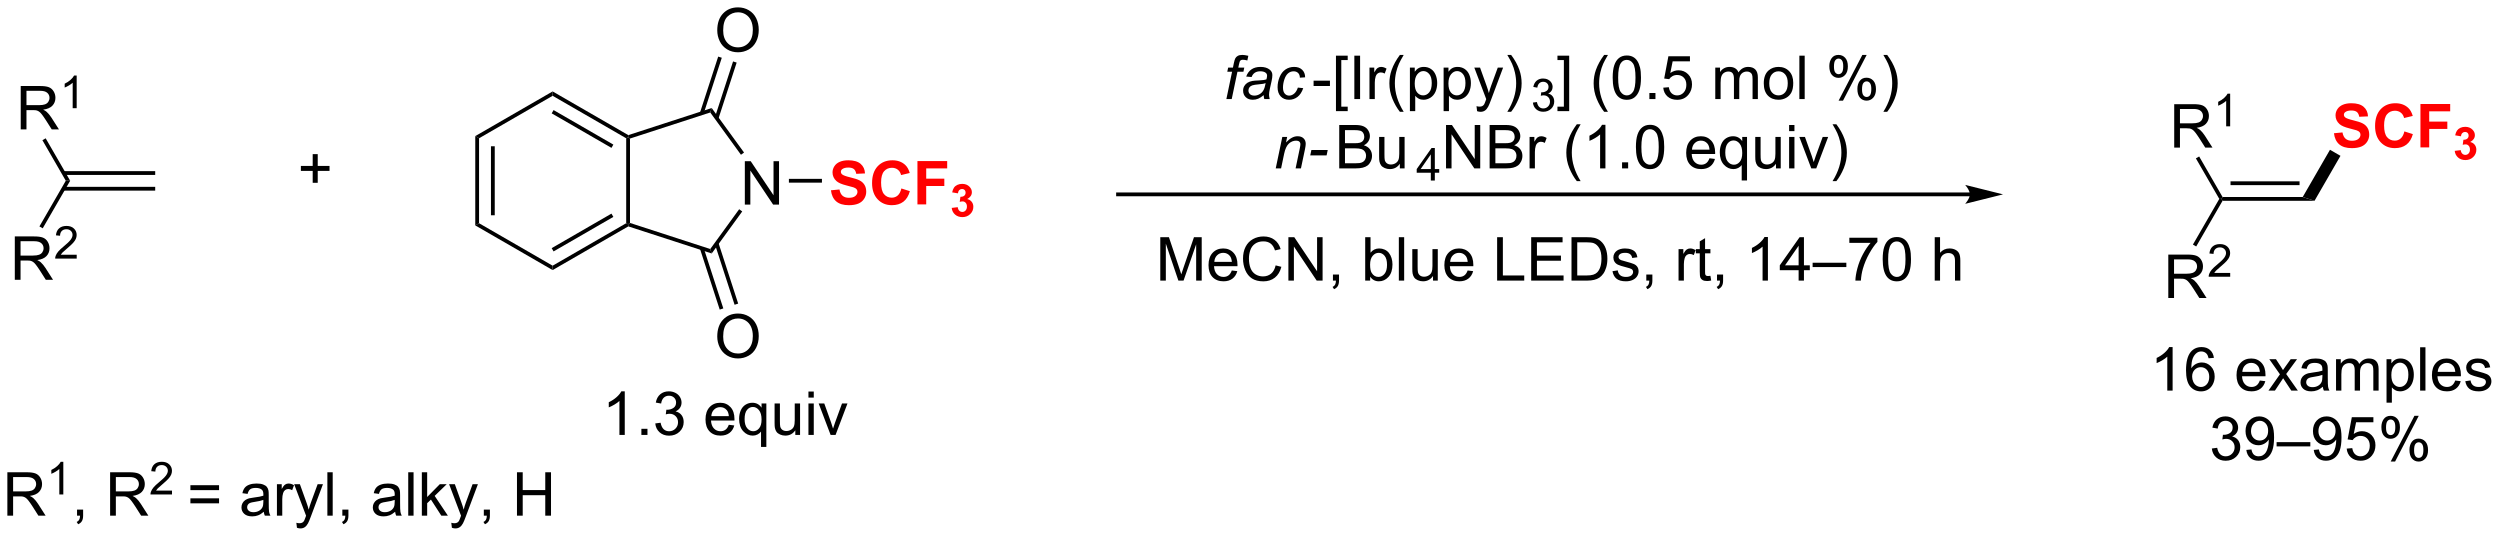 <?xml version="1.0" encoding="UTF-8"?>
<!DOCTYPE svg PUBLIC '-//W3C//DTD SVG 1.0//EN'
          'http://www.w3.org/TR/2001/REC-SVG-20010904/DTD/svg10.dtd'>
<svg stroke-dasharray="none" shape-rendering="auto" xmlns="http://www.w3.org/2000/svg" font-family="'Dialog'" text-rendering="auto" width="905" fill-opacity="1" color-interpolation="auto" color-rendering="auto" preserveAspectRatio="xMidYMid meet" font-size="12px" viewBox="0 0 905 194" fill="black" xmlns:xlink="http://www.w3.org/1999/xlink" stroke="black" image-rendering="auto" stroke-miterlimit="10" stroke-linecap="square" stroke-linejoin="miter" font-style="normal" stroke-width="1" height="194" stroke-dashoffset="0" font-weight="normal" stroke-opacity="1"
><!--Generated by the Batik Graphics2D SVG Generator--><defs id="genericDefs"
  /><g
  ><defs id="defs1"
    ><clipPath clipPathUnits="userSpaceOnUse" id="clipPath1"
      ><path d="M1.294 1.611 L340.493 1.611 L340.493 74.343 L1.294 74.343 L1.294 1.611 Z"
      /></clipPath
      ><clipPath clipPathUnits="userSpaceOnUse" id="clipPath2"
      ><path d="M-0.342 16.698 L-0.342 87.407 L329.426 87.407 L329.426 16.698 Z"
      /></clipPath
    ></defs
    ><g transform="scale(2.667,2.667) translate(-1.294,-1.611) matrix(1.029,0,0,1.029,1.646,-15.564)"
    ><path d="M8.033 41.836 L20.13 41.836 L20.13 41.336 L8.033 41.336 ZM8.033 39.766 L20.13 39.766 L20.13 39.266 L8.033 39.266 Z" stroke="none" clip-path="url(#clipPath2)"
    /></g
    ><g transform="matrix(2.743,0,0,2.743,0.938,-45.8)"
    ><path d="M1.612 53.626 L1.612 47.899 L4.151 47.899 Q4.917 47.899 5.315 48.053 Q5.714 48.206 5.951 48.597 Q6.19 48.987 6.19 49.461 Q6.19 50.071 5.795 50.49 Q5.401 50.907 4.576 51.019 Q4.878 51.165 5.034 51.305 Q5.365 51.61 5.662 52.066 L6.659 53.626 L5.706 53.626 L4.948 52.433 Q4.615 51.917 4.399 51.644 Q4.185 51.37 4.016 51.261 Q3.847 51.151 3.67 51.11 Q3.542 51.081 3.248 51.081 L2.37 51.081 L2.37 53.626 L1.612 53.626 ZM2.37 50.425 L3.998 50.425 Q4.519 50.425 4.81 50.318 Q5.104 50.211 5.255 49.974 Q5.409 49.737 5.409 49.461 Q5.409 49.055 5.112 48.795 Q4.818 48.532 4.183 48.532 L2.37 48.532 L2.37 50.425 Z" stroke="none" clip-path="url(#clipPath2)"
    /></g
    ><g transform="matrix(2.743,0,0,2.743,0.938,-45.8)"
    ><path d="M9.781 50.318 L9.781 50.825 L6.941 50.825 Q6.935 50.634 7.003 50.458 Q7.111 50.169 7.349 49.888 Q7.59 49.607 8.041 49.238 Q8.74 48.663 8.986 48.328 Q9.232 47.992 9.232 47.693 Q9.232 47.38 9.007 47.165 Q8.785 46.949 8.424 46.949 Q8.043 46.949 7.814 47.177 Q7.586 47.406 7.584 47.81 L7.041 47.755 Q7.097 47.148 7.461 46.831 Q7.824 46.513 8.435 46.513 Q9.054 46.513 9.414 46.857 Q9.775 47.199 9.775 47.704 Q9.775 47.962 9.67 48.212 Q9.564 48.46 9.318 48.736 Q9.074 49.011 8.505 49.492 Q8.031 49.89 7.896 50.032 Q7.761 50.175 7.673 50.318 L9.781 50.318 Z" stroke="none" clip-path="url(#clipPath2)"
    /></g
    ><g transform="matrix(2.743,0,0,2.743,0.938,-45.8)"
    ><path d="M8.341 40.551 L8.919 40.551 L5.294 46.828 L4.861 46.578 Z" stroke="none" clip-path="url(#clipPath2)"
    /></g
    ><g transform="matrix(2.743,0,0,2.743,0.938,-45.8)"
    ><path d="M2.393 33.776 L2.393 28.049 L4.933 28.049 Q5.698 28.049 6.097 28.203 Q6.495 28.357 6.732 28.747 Q6.972 29.138 6.972 29.612 Q6.972 30.221 6.576 30.641 Q6.183 31.057 5.357 31.169 Q5.659 31.315 5.815 31.456 Q6.146 31.761 6.443 32.216 L7.44 33.776 L6.487 33.776 L5.729 32.583 Q5.396 32.068 5.18 31.794 Q4.966 31.521 4.797 31.412 Q4.628 31.302 4.451 31.261 Q4.323 31.232 4.029 31.232 L3.151 31.232 L3.151 33.776 L2.393 33.776 ZM3.151 30.576 L4.779 30.576 Q5.3 30.576 5.591 30.469 Q5.886 30.362 6.037 30.125 Q6.19 29.888 6.19 29.612 Q6.19 29.206 5.894 28.945 Q5.599 28.682 4.964 28.682 L3.151 28.682 L3.151 30.576 Z" stroke="none" clip-path="url(#clipPath2)"
    /></g
    ><g transform="matrix(2.743,0,0,2.743,0.938,-45.8)"
    ><path d="M9.777 30.976 L9.25 30.976 L9.25 27.615 Q9.058 27.796 8.75 27.978 Q8.441 28.16 8.195 28.252 L8.195 27.742 Q8.636 27.533 8.966 27.238 Q9.298 26.941 9.437 26.664 L9.777 26.664 L9.777 30.976 Z" stroke="none" clip-path="url(#clipPath2)"
    /></g
    ><g transform="matrix(2.743,0,0,2.743,0.938,-45.8)"
    ><path d="M8.919 40.551 L8.341 40.551 L5.253 35.201 L5.686 34.951 Z" stroke="none" clip-path="url(#clipPath2)"
    /></g
    ><g transform="matrix(2.743,0,0,2.743,0.938,-45.8)"
    ><path d="M62.38 34.657 L62.88 34.945 L62.88 46.157 L62.38 46.445 ZM64.451 35.996 L64.451 45.106 L64.951 45.106 L64.951 35.996 Z" stroke="none" clip-path="url(#clipPath2)"
    /></g
    ><g transform="matrix(2.743,0,0,2.743,0.938,-45.8)"
    ><path d="M62.38 46.445 L62.88 46.157 L72.59 51.762 L72.59 52.34 Z" stroke="none" clip-path="url(#clipPath2)"
    /></g
    ><g transform="matrix(2.743,0,0,2.743,0.938,-45.8)"
    ><path d="M72.59 52.34 L72.59 51.762 L82.299 46.157 L82.549 46.301 L82.578 46.573 ZM72.715 49.877 L80.604 45.322 L80.354 44.889 L72.465 49.444 Z" stroke="none" clip-path="url(#clipPath2)"
    /></g
    ><g transform="matrix(2.743,0,0,2.743,0.938,-45.8)"
    ><path d="M82.799 46.119 L82.549 46.301 L82.299 46.157 L82.299 34.945 L82.549 34.801 L82.799 34.982 Z" stroke="none" clip-path="url(#clipPath2)"
    /></g
    ><g transform="matrix(2.743,0,0,2.743,0.938,-45.8)"
    ><path d="M82.578 34.529 L82.549 34.801 L82.299 34.945 L72.59 29.34 L72.59 28.762 ZM80.604 35.779 L72.715 31.224 L72.465 31.657 L80.354 36.212 Z" stroke="none" clip-path="url(#clipPath2)"
    /></g
    ><g transform="matrix(2.743,0,0,2.743,0.938,-45.8)"
    ><path d="M72.59 28.762 L72.59 29.34 L62.88 34.945 L62.38 34.657 Z" stroke="none" clip-path="url(#clipPath2)"
    /></g
    ><g transform="matrix(2.743,0,0,2.743,0.938,-45.8)"
    ><path d="M97.955 43.701 L97.955 37.974 L98.734 37.974 L101.742 42.469 L101.742 37.974 L102.468 37.974 L102.468 43.701 L101.69 43.701 L98.682 39.201 L98.682 43.701 L97.955 43.701 Z" stroke="none" clip-path="url(#clipPath2)"
    /></g
    ><g transform="matrix(2.743,0,0,2.743,0.938,-45.8)"
    ><path d="M82.578 46.573 L82.549 46.301 L82.799 46.119 L93.391 49.561 L93.582 50.148 Z" stroke="none" clip-path="url(#clipPath2)"
    /></g
    ><g transform="matrix(2.743,0,0,2.743,0.938,-45.8)"
    ><path d="M93.582 50.148 L93.391 49.561 L97.207 44.308 L97.612 44.602 Z" stroke="none" clip-path="url(#clipPath2)"
    /></g
    ><g transform="matrix(2.743,0,0,2.743,0.938,-45.8)"
    ><path d="M97.85 36.827 L97.445 37.121 L93.391 31.541 L93.582 30.953 Z" stroke="none" clip-path="url(#clipPath2)"
    /></g
    ><g transform="matrix(2.743,0,0,2.743,0.938,-45.8)"
    ><path d="M93.582 30.953 L93.391 31.541 L82.799 34.982 L82.549 34.801 L82.578 34.529 Z" stroke="none" clip-path="url(#clipPath2)"
    /></g
    ><g fill="red" transform="matrix(2.743,0,0,2.743,0.938,-45.8)" stroke="red"
    ><path d="M109.32 41.811 L110.445 41.702 Q110.546 42.27 110.856 42.535 Q111.169 42.801 111.695 42.801 Q112.255 42.801 112.536 42.564 Q112.82 42.327 112.82 42.012 Q112.82 41.809 112.7 41.665 Q112.583 41.522 112.286 41.418 Q112.083 41.348 111.359 41.168 Q110.429 40.936 110.054 40.6 Q109.528 40.129 109.528 39.449 Q109.528 39.012 109.776 38.632 Q110.023 38.249 110.489 38.051 Q110.958 37.85 111.617 37.85 Q112.695 37.85 113.239 38.324 Q113.786 38.796 113.812 39.585 L112.656 39.637 Q112.583 39.194 112.338 39.001 Q112.093 38.809 111.606 38.809 Q111.101 38.809 110.817 39.014 Q110.632 39.147 110.632 39.371 Q110.632 39.574 110.804 39.718 Q111.023 39.902 111.867 40.103 Q112.711 40.301 113.114 40.514 Q113.52 40.725 113.747 41.095 Q113.976 41.465 113.976 42.007 Q113.976 42.499 113.703 42.928 Q113.429 43.358 112.929 43.569 Q112.429 43.777 111.684 43.777 Q110.599 43.777 110.015 43.275 Q109.434 42.772 109.32 41.811 ZM118.614 41.569 L119.734 41.926 Q119.476 42.863 118.877 43.319 Q118.278 43.775 117.356 43.775 Q116.216 43.775 115.481 42.996 Q114.747 42.215 114.747 40.863 Q114.747 39.434 115.484 38.642 Q116.224 37.85 117.427 37.85 Q118.476 37.85 119.132 38.473 Q119.523 38.84 119.718 39.527 L118.575 39.801 Q118.474 39.355 118.151 39.098 Q117.828 38.84 117.367 38.84 Q116.731 38.84 116.333 39.298 Q115.937 39.754 115.937 40.777 Q115.937 41.863 116.328 42.324 Q116.718 42.785 117.343 42.785 Q117.804 42.785 118.135 42.493 Q118.468 42.199 118.614 41.569 ZM120.735 43.676 L120.735 37.949 L124.66 37.949 L124.66 38.918 L121.892 38.918 L121.892 40.272 L124.282 40.272 L124.282 41.241 L121.892 41.241 L121.892 43.676 L120.735 43.676 Z" stroke="none" clip-path="url(#clipPath2)"
    /></g
    ><g fill="red" transform="matrix(2.743,0,0,2.743,0.938,-45.8)" stroke="red"
    ><path d="M125.257 44.135 L126.054 44.039 Q126.091 44.344 126.257 44.506 Q126.425 44.666 126.664 44.666 Q126.918 44.666 127.091 44.473 Q127.267 44.28 127.267 43.952 Q127.267 43.641 127.099 43.459 Q126.933 43.278 126.693 43.278 Q126.535 43.278 126.314 43.338 L126.406 42.668 Q126.74 42.676 126.916 42.524 Q127.091 42.37 127.091 42.114 Q127.091 41.897 126.963 41.768 Q126.834 41.639 126.619 41.639 Q126.408 41.639 126.257 41.786 Q126.109 41.932 126.078 42.213 L125.318 42.084 Q125.398 41.696 125.556 41.463 Q125.716 41.229 126.002 41.096 Q126.289 40.963 126.642 40.963 Q127.25 40.963 127.615 41.35 Q127.918 41.666 127.918 42.065 Q127.918 42.629 127.299 42.967 Q127.668 43.045 127.888 43.321 Q128.111 43.596 128.111 43.987 Q128.111 44.551 127.697 44.952 Q127.285 45.35 126.67 45.35 Q126.086 45.35 125.701 45.014 Q125.318 44.678 125.257 44.135 Z" stroke="none" clip-path="url(#clipPath2)"
    /></g
    ><g transform="matrix(2.743,0,0,2.743,0.938,-45.8)"
    ><path d="M103.771 40.801 L103.771 40.301 L108.131 40.301 L108.131 40.801 Z" stroke="none" clip-path="url(#clipPath2)"
    /></g
    ><g transform="matrix(2.743,0,0,2.743,0.938,-45.8)"
    ><path d="M94.316 20.709 Q94.316 19.282 95.081 18.477 Q95.847 17.67 97.058 17.67 Q97.85 17.67 98.485 18.05 Q99.123 18.428 99.456 19.105 Q99.792 19.782 99.792 20.641 Q99.792 21.514 99.441 22.201 Q99.089 22.889 98.443 23.243 Q97.8 23.597 97.053 23.597 Q96.245 23.597 95.607 23.206 Q94.972 22.813 94.644 22.139 Q94.316 21.461 94.316 20.709 ZM95.097 20.719 Q95.097 21.756 95.652 22.352 Q96.209 22.946 97.05 22.946 Q97.904 22.946 98.456 22.344 Q99.011 21.743 99.011 20.639 Q99.011 19.938 98.774 19.417 Q98.537 18.896 98.081 18.61 Q97.628 18.321 97.06 18.321 Q96.256 18.321 95.675 18.875 Q95.097 19.428 95.097 20.719 Z" stroke="none" clip-path="url(#clipPath2)"
    /></g
    ><g transform="matrix(2.743,0,0,2.743,0.938,-45.8)"
    ><path d="M94.473 32.356 L96.877 24.957 L96.402 24.803 L93.998 32.201 ZM92.511 31.718 L94.915 24.32 L94.44 24.166 L92.036 31.564 Z" stroke="none" clip-path="url(#clipPath2)"
    /></g
    ><g transform="matrix(2.743,0,0,2.743,0.938,-45.8)"
    ><path d="M94.316 61.115 Q94.316 59.688 95.081 58.883 Q95.847 58.076 97.058 58.076 Q97.85 58.076 98.485 58.456 Q99.123 58.833 99.456 59.511 Q99.792 60.188 99.792 61.047 Q99.792 61.919 99.441 62.607 Q99.089 63.294 98.443 63.648 Q97.8 64.003 97.053 64.003 Q96.245 64.003 95.607 63.612 Q94.972 63.219 94.644 62.544 Q94.316 61.867 94.316 61.115 ZM95.097 61.125 Q95.097 62.161 95.652 62.758 Q96.209 63.352 97.05 63.352 Q97.904 63.352 98.456 62.75 Q99.011 62.148 99.011 61.044 Q99.011 60.344 98.774 59.823 Q98.537 59.302 98.081 59.016 Q97.628 58.727 97.06 58.727 Q96.256 58.727 95.675 59.281 Q95.097 59.833 95.097 61.125 Z" stroke="none" clip-path="url(#clipPath2)"
    /></g
    ><g transform="matrix(2.743,0,0,2.743,0.938,-45.8)"
    ><path d="M92.036 49.538 L94.641 57.555 L95.116 57.4 L92.511 49.383 ZM93.998 48.9 L96.603 56.917 L97.078 56.763 L94.473 48.746 Z" stroke="none" clip-path="url(#clipPath2)"
    /></g
    ><g transform="matrix(2.743,0,0,2.743,0.938,-45.8)"
    ><path d="M40.925 40.822 L40.925 39.251 L39.365 39.251 L39.365 38.595 L40.925 38.595 L40.925 37.038 L41.589 37.038 L41.589 38.595 L43.146 38.595 L43.146 39.251 L41.589 39.251 L41.589 40.822 L40.925 40.822 Z" stroke="none" clip-path="url(#clipPath2)"
    /></g
    ><g transform="matrix(2.743,0,0,2.743,0.938,-45.8)"
    ><path d="M259.63 42.098 L147.208 42.098 L146.958 42.098 L146.958 42.598 L147.208 42.598 L259.63 42.598 L259.88 42.598 L259.88 42.098 L259.63 42.098 ZM264.005 42.348 L259.005 41.098 C259.005 41.098 259.63 41.801 259.63 42.348 C259.63 42.895 259.005 43.598 259.005 43.598 Z" stroke="none" clip-path="url(#clipPath2)"
    /></g
    ><g transform="matrix(2.743,0,0,2.743,0.938,-45.8)"
    ><path d="M161.505 29.77 L162.257 26.168 L161.625 26.168 L161.739 25.621 L162.372 25.621 L162.492 25.03 Q162.586 24.59 162.685 24.395 Q162.786 24.199 163.01 24.072 Q163.234 23.944 163.622 23.944 Q163.89 23.944 164.403 24.059 L164.273 24.676 Q163.914 24.582 163.672 24.582 Q163.466 24.582 163.356 24.686 Q163.25 24.788 163.172 25.176 L163.078 25.621 L163.867 25.621 L163.755 26.168 L162.966 26.168 L162.211 29.77 L161.505 29.77 ZM166.425 29.254 Q166.058 29.569 165.717 29.717 Q165.379 29.863 164.993 29.863 Q164.418 29.863 164.066 29.525 Q163.714 29.186 163.714 28.66 Q163.714 28.311 163.873 28.046 Q164.032 27.777 164.293 27.616 Q164.556 27.452 164.933 27.381 Q165.173 27.335 165.837 27.309 Q166.504 27.28 166.793 27.168 Q166.876 26.879 166.876 26.686 Q166.876 26.441 166.696 26.301 Q166.449 26.105 165.977 26.105 Q165.532 26.105 165.248 26.303 Q164.964 26.499 164.837 26.863 L164.121 26.801 Q164.339 26.184 164.814 25.855 Q165.29 25.527 166.011 25.527 Q166.782 25.527 167.23 25.895 Q167.574 26.168 167.574 26.605 Q167.574 26.936 167.477 27.374 L167.246 28.405 Q167.136 28.897 167.136 29.207 Q167.136 29.402 167.222 29.77 L166.509 29.77 Q166.449 29.566 166.425 29.254 ZM166.689 27.668 Q166.54 27.725 166.368 27.756 Q166.199 27.788 165.8 27.824 Q165.183 27.879 164.928 27.962 Q164.675 28.046 164.545 28.23 Q164.418 28.413 164.418 28.637 Q164.418 28.934 164.623 29.126 Q164.829 29.316 165.207 29.316 Q165.558 29.316 165.881 29.131 Q166.207 28.944 166.394 28.613 Q166.582 28.28 166.689 27.668 ZM170.942 28.256 L171.648 28.332 Q171.382 29.108 170.893 29.486 Q170.403 29.863 169.778 29.863 Q169.101 29.863 168.682 29.426 Q168.263 28.988 168.263 28.202 Q168.263 27.522 168.531 26.866 Q168.802 26.21 169.302 25.869 Q169.804 25.527 170.45 25.527 Q171.117 25.527 171.507 25.905 Q171.898 26.28 171.898 26.902 L171.203 26.949 Q171.2 26.553 170.974 26.332 Q170.75 26.108 170.382 26.108 Q169.958 26.108 169.645 26.379 Q169.333 26.647 169.153 27.197 Q168.976 27.746 168.976 28.254 Q168.976 28.785 169.211 29.051 Q169.445 29.316 169.789 29.316 Q170.132 29.316 170.448 29.056 Q170.763 28.793 170.942 28.256 Z" stroke="none" clip-path="url(#clipPath2)"
    /></g
    ><g transform="matrix(2.743,0,0,2.743,0.938,-45.8)"
    ><path d="M173.015 28.051 L173.015 27.342 L175.174 27.342 L175.174 28.051 L173.015 28.051 ZM175.968 31.361 L175.968 24.043 L177.518 24.043 L177.518 24.624 L176.671 24.624 L176.671 30.777 L177.518 30.777 L177.518 31.361 L175.968 31.361 ZM178.394 29.77 L178.394 24.043 L179.152 24.043 L179.152 29.77 L178.394 29.77 ZM180.39 29.77 L180.39 25.621 L181.023 25.621 L181.023 26.249 Q181.265 25.809 181.468 25.668 Q181.674 25.527 181.921 25.527 Q182.276 25.527 182.643 25.754 L182.401 26.405 Q182.143 26.254 181.885 26.254 Q181.656 26.254 181.471 26.392 Q181.289 26.53 181.21 26.777 Q181.093 27.152 181.093 27.598 L181.093 29.77 L180.39 29.77 ZM184.406 31.454 Q183.822 30.72 183.419 29.736 Q183.018 28.749 183.018 27.694 Q183.018 26.764 183.32 25.913 Q183.671 24.926 184.406 23.944 L184.908 23.944 Q184.437 24.756 184.283 25.105 Q184.046 25.645 183.908 26.23 Q183.742 26.96 183.742 27.699 Q183.742 29.577 184.908 31.454 L184.406 31.454 ZM185.726 31.361 L185.726 25.621 L186.367 25.621 L186.367 26.16 Q186.593 25.842 186.877 25.686 Q187.164 25.527 187.57 25.527 Q188.101 25.527 188.507 25.801 Q188.914 26.074 189.119 26.572 Q189.328 27.069 189.328 27.663 Q189.328 28.301 189.099 28.811 Q188.869 29.319 188.435 29.592 Q188 29.863 187.518 29.863 Q187.166 29.863 186.888 29.715 Q186.609 29.566 186.429 29.34 L186.429 31.361 L185.726 31.361 ZM186.362 27.717 Q186.362 28.52 186.685 28.902 Q187.01 29.285 187.471 29.285 Q187.94 29.285 188.273 28.889 Q188.609 28.491 188.609 27.66 Q188.609 26.866 188.281 26.473 Q187.955 26.077 187.502 26.077 Q187.054 26.077 186.708 26.499 Q186.362 26.918 186.362 27.717 ZM190.175 31.361 L190.175 25.621 L190.816 25.621 L190.816 26.16 Q191.042 25.842 191.326 25.686 Q191.613 25.527 192.019 25.527 Q192.55 25.527 192.957 25.801 Q193.363 26.074 193.569 26.572 Q193.777 27.069 193.777 27.663 Q193.777 28.301 193.548 28.811 Q193.319 29.319 192.884 29.592 Q192.449 29.863 191.967 29.863 Q191.615 29.863 191.337 29.715 Q191.058 29.566 190.879 29.34 L190.879 31.361 L190.175 31.361 ZM190.811 27.717 Q190.811 28.52 191.134 28.902 Q191.459 29.285 191.92 29.285 Q192.389 29.285 192.722 28.889 Q193.058 28.491 193.058 27.66 Q193.058 26.866 192.73 26.473 Q192.405 26.077 191.951 26.077 Q191.504 26.077 191.157 26.499 Q190.811 26.918 190.811 27.717 ZM194.593 31.369 L194.515 30.707 Q194.744 30.77 194.916 30.77 Q195.151 30.77 195.291 30.691 Q195.432 30.613 195.523 30.473 Q195.588 30.369 195.737 29.949 Q195.757 29.892 195.799 29.777 L194.226 25.621 L194.984 25.621 L195.846 28.022 Q196.015 28.48 196.148 28.983 Q196.268 28.499 196.437 28.038 L197.322 25.621 L198.026 25.621 L196.447 29.84 Q196.195 30.525 196.054 30.782 Q195.867 31.129 195.625 31.29 Q195.382 31.454 195.046 31.454 Q194.843 31.454 194.593 31.369 ZM199.085 31.454 L198.58 31.454 Q199.75 29.577 199.75 27.699 Q199.75 26.965 199.58 26.241 Q199.447 25.655 199.21 25.116 Q199.057 24.764 198.58 23.944 L199.085 23.944 Q199.82 24.926 200.171 25.913 Q200.471 26.764 200.471 27.694 Q200.471 28.749 200.067 29.736 Q199.664 30.72 199.085 31.454 Z" stroke="none" clip-path="url(#clipPath2)"
    /></g
    ><g transform="matrix(2.743,0,0,2.743,0.938,-45.8)"
    ><path d="M201.96 30.235 L202.487 30.164 Q202.579 30.614 202.796 30.811 Q203.015 31.008 203.329 31.008 Q203.7 31.008 203.956 30.75 Q204.214 30.492 204.214 30.112 Q204.214 29.748 203.976 29.514 Q203.739 29.278 203.372 29.278 Q203.224 29.278 203.001 29.336 L203.06 28.873 Q203.112 28.879 203.143 28.879 Q203.481 28.879 203.751 28.703 Q204.02 28.528 204.02 28.16 Q204.02 27.872 203.823 27.682 Q203.628 27.491 203.317 27.491 Q203.009 27.491 202.804 27.684 Q202.599 27.877 202.54 28.264 L202.013 28.17 Q202.11 27.639 202.452 27.348 Q202.796 27.057 203.306 27.057 Q203.657 27.057 203.952 27.207 Q204.249 27.358 204.405 27.619 Q204.561 27.879 204.561 28.172 Q204.561 28.451 204.411 28.68 Q204.263 28.909 203.97 29.043 Q204.351 29.131 204.561 29.409 Q204.772 29.684 204.772 30.1 Q204.772 30.663 204.362 31.055 Q203.952 31.446 203.325 31.446 Q202.761 31.446 202.386 31.11 Q202.013 30.772 201.96 30.235 Z" stroke="none" clip-path="url(#clipPath2)"
    /></g
    ><g transform="matrix(2.743,0,0,2.743,0.938,-45.8)"
    ><path d="M206.748 31.361 L205.198 31.361 L205.198 30.777 L206.045 30.777 L206.045 24.624 L205.198 24.624 L205.198 24.043 L206.748 24.043 L206.748 31.361 ZM211.363 31.454 Q210.779 30.72 210.376 29.736 Q209.975 28.749 209.975 27.694 Q209.975 26.764 210.277 25.913 Q210.628 24.926 211.363 23.944 L211.865 23.944 Q211.394 24.756 211.24 25.105 Q211.003 25.645 210.865 26.23 Q210.698 26.96 210.698 27.699 Q210.698 29.577 211.865 31.454 L211.363 31.454 ZM212.488 26.944 Q212.488 25.928 212.696 25.311 Q212.904 24.691 213.316 24.355 Q213.73 24.02 214.355 24.02 Q214.816 24.02 215.162 24.204 Q215.511 24.389 215.738 24.741 Q215.964 25.09 216.092 25.592 Q216.222 26.092 216.222 26.944 Q216.222 27.952 216.014 28.572 Q215.808 29.191 215.394 29.53 Q214.982 29.869 214.355 29.869 Q213.527 29.869 213.053 29.272 Q212.488 28.559 212.488 26.944 ZM213.209 26.944 Q213.209 28.355 213.54 28.822 Q213.87 29.288 214.355 29.288 Q214.839 29.288 215.167 28.819 Q215.498 28.35 215.498 26.944 Q215.498 25.53 215.167 25.066 Q214.839 24.6 214.347 24.6 Q213.863 24.6 213.573 25.012 Q213.209 25.535 213.209 26.944 ZM217.33 29.77 L217.33 28.967 L218.132 28.967 L218.132 29.77 L217.33 29.77 ZM219.16 28.27 L219.897 28.207 Q219.98 28.746 220.277 29.017 Q220.576 29.288 220.998 29.288 Q221.506 29.288 221.857 28.905 Q222.209 28.522 222.209 27.889 Q222.209 27.288 221.87 26.941 Q221.535 26.592 220.988 26.592 Q220.647 26.592 220.373 26.749 Q220.1 26.902 219.943 27.147 L219.285 27.061 L219.839 24.121 L222.685 24.121 L222.685 24.793 L220.402 24.793 L220.092 26.332 Q220.607 25.973 221.175 25.973 Q221.925 25.973 222.441 26.494 Q222.956 27.012 222.956 27.827 Q222.956 28.605 222.503 29.171 Q221.951 29.869 220.998 29.869 Q220.217 29.869 219.722 29.431 Q219.23 28.991 219.16 28.27 ZM226.027 29.77 L226.027 25.621 L226.654 25.621 L226.654 26.202 Q226.85 25.897 227.173 25.712 Q227.498 25.527 227.912 25.527 Q228.373 25.527 228.667 25.72 Q228.964 25.91 229.084 26.254 Q229.576 25.527 230.365 25.527 Q230.982 25.527 231.313 25.869 Q231.647 26.21 231.647 26.921 L231.647 29.77 L230.948 29.77 L230.948 27.155 Q230.948 26.733 230.878 26.548 Q230.81 26.363 230.631 26.251 Q230.451 26.137 230.209 26.137 Q229.772 26.137 229.482 26.428 Q229.193 26.717 229.193 27.358 L229.193 29.77 L228.49 29.77 L228.49 27.074 Q228.49 26.605 228.318 26.371 Q228.147 26.137 227.756 26.137 Q227.459 26.137 227.206 26.293 Q226.956 26.449 226.842 26.751 Q226.73 27.051 226.73 27.616 L226.73 29.77 L226.027 29.77 ZM232.428 27.694 Q232.428 26.543 233.068 25.988 Q233.605 25.527 234.373 25.527 Q235.23 25.527 235.772 26.087 Q236.316 26.647 236.316 27.637 Q236.316 28.436 236.073 28.897 Q235.834 29.355 235.376 29.611 Q234.917 29.863 234.373 29.863 Q233.503 29.863 232.964 29.306 Q232.428 28.746 232.428 27.694 ZM233.152 27.694 Q233.152 28.491 233.498 28.889 Q233.847 29.285 234.373 29.285 Q234.897 29.285 235.243 28.887 Q235.592 28.488 235.592 27.671 Q235.592 26.902 235.243 26.506 Q234.894 26.108 234.373 26.108 Q233.847 26.108 233.498 26.504 Q233.152 26.897 233.152 27.694 ZM237.124 29.77 L237.124 24.043 L237.827 24.043 L237.827 29.77 L237.124 29.77 ZM241.077 25.418 Q241.077 24.803 241.385 24.374 Q241.695 23.944 242.281 23.944 Q242.82 23.944 243.171 24.329 Q243.525 24.715 243.525 25.46 Q243.525 26.186 243.169 26.579 Q242.812 26.973 242.288 26.973 Q241.768 26.973 241.421 26.587 Q241.077 26.199 241.077 25.418 ZM242.299 24.428 Q242.038 24.428 241.864 24.655 Q241.689 24.881 241.689 25.488 Q241.689 26.038 241.864 26.264 Q242.041 26.488 242.299 26.488 Q242.564 26.488 242.739 26.262 Q242.913 26.035 242.913 25.434 Q242.913 24.879 242.736 24.655 Q242.562 24.428 242.299 24.428 ZM242.304 29.98 L245.437 23.944 L246.007 23.944 L242.885 29.98 L242.304 29.98 ZM244.781 28.426 Q244.781 27.809 245.088 27.381 Q245.398 26.952 245.986 26.952 Q246.525 26.952 246.88 27.337 Q247.234 27.723 247.234 28.467 Q247.234 29.194 246.874 29.587 Q246.518 29.98 245.992 29.98 Q245.471 29.98 245.124 29.592 Q244.781 29.202 244.781 28.426 ZM246.007 27.436 Q245.742 27.436 245.567 27.663 Q245.393 27.889 245.393 28.496 Q245.393 29.043 245.567 29.27 Q245.744 29.496 246.002 29.496 Q246.273 29.496 246.445 29.27 Q246.619 29.043 246.619 28.441 Q246.619 27.887 246.442 27.663 Q246.268 27.436 246.007 27.436 ZM248.714 31.454 L248.209 31.454 Q249.378 29.577 249.378 27.699 Q249.378 26.965 249.209 26.241 Q249.076 25.655 248.839 25.116 Q248.685 24.764 248.209 23.944 L248.714 23.944 Q249.448 24.926 249.8 25.913 Q250.1 26.764 250.1 27.694 Q250.1 28.749 249.696 29.736 Q249.292 30.72 248.714 31.454 Z" stroke="none" clip-path="url(#clipPath2)"
    /></g
    ><g transform="matrix(2.743,0,0,2.743,0.938,-45.8)"
    ><path d="M168.019 38.919 L168.886 34.771 L169.527 34.771 L169.376 35.492 Q169.793 35.068 170.155 34.873 Q170.519 34.677 170.899 34.677 Q171.402 34.677 171.688 34.951 Q171.977 35.224 171.977 35.68 Q171.977 35.912 171.876 36.407 L171.347 38.919 L170.642 38.919 L171.191 36.289 Q171.274 35.907 171.274 35.724 Q171.274 35.516 171.131 35.388 Q170.988 35.258 170.72 35.258 Q170.175 35.258 169.751 35.649 Q169.329 36.039 169.129 36.99 L168.727 38.919 L168.019 38.919 ZM172.575 37.201 L172.724 36.492 L174.88 36.492 L174.734 37.201 L172.575 37.201 Z" stroke="none" clip-path="url(#clipPath2)"
    /></g
    ><g transform="matrix(2.743,0,0,2.743,0.938,-45.8)"
    ><path d="M176.401 38.919 L176.401 33.193 L178.549 33.193 Q179.205 33.193 179.601 33.367 Q180 33.539 180.224 33.901 Q180.447 34.263 180.447 34.657 Q180.447 35.024 180.247 35.349 Q180.049 35.672 179.648 35.873 Q180.166 36.024 180.445 36.391 Q180.726 36.758 180.726 37.258 Q180.726 37.662 180.554 38.008 Q180.385 38.352 180.135 38.539 Q179.885 38.727 179.507 38.823 Q179.132 38.919 178.585 38.919 L176.401 38.919 ZM177.158 35.599 L178.398 35.599 Q178.901 35.599 179.119 35.532 Q179.408 35.446 179.554 35.248 Q179.703 35.047 179.703 34.748 Q179.703 34.461 179.565 34.245 Q179.429 34.029 179.174 33.948 Q178.922 33.867 178.304 33.867 L177.158 33.867 L177.158 35.599 ZM177.158 38.242 L178.585 38.242 Q178.953 38.242 179.101 38.216 Q179.362 38.169 179.536 38.06 Q179.713 37.951 179.825 37.742 Q179.94 37.532 179.94 37.258 Q179.94 36.938 179.776 36.703 Q179.612 36.466 179.32 36.37 Q179.031 36.274 178.484 36.274 L177.158 36.274 L177.158 38.242 ZM184.398 38.919 L184.398 38.31 Q183.914 39.013 183.08 39.013 Q182.713 39.013 182.395 38.873 Q182.078 38.732 181.922 38.519 Q181.768 38.305 181.705 37.998 Q181.664 37.789 181.664 37.341 L181.664 34.771 L182.367 34.771 L182.367 37.071 Q182.367 37.623 182.408 37.813 Q182.476 38.091 182.69 38.25 Q182.906 38.407 183.221 38.407 Q183.539 38.407 183.815 38.245 Q184.093 38.084 184.208 37.805 Q184.322 37.524 184.322 36.992 L184.322 34.771 L185.026 34.771 L185.026 38.919 L184.398 38.919 Z" stroke="none" clip-path="url(#clipPath2)"
    /></g
    ><g transform="matrix(2.743,0,0,2.743,0.938,-45.8)"
    ><path d="M188.487 40.52 L188.487 39.49 L186.624 39.49 L186.624 39.008 L188.585 36.225 L189.015 36.225 L189.015 39.008 L189.595 39.008 L189.595 39.49 L189.015 39.49 L189.015 40.52 L188.487 40.52 ZM188.487 39.008 L188.487 37.07 L187.143 39.008 L188.487 39.008 Z" stroke="none" clip-path="url(#clipPath2)"
    /></g
    ><g transform="matrix(2.743,0,0,2.743,0.938,-45.8)"
    ><path d="M190.494 38.919 L190.494 33.193 L191.273 33.193 L194.28 37.688 L194.28 33.193 L195.007 33.193 L195.007 38.919 L194.228 38.919 L191.221 34.419 L191.221 38.919 L190.494 38.919 ZM196.248 38.919 L196.248 33.193 L198.396 33.193 Q199.053 33.193 199.448 33.367 Q199.847 33.539 200.071 33.901 Q200.295 34.263 200.295 34.657 Q200.295 35.024 200.094 35.349 Q199.896 35.672 199.495 35.873 Q200.014 36.024 200.292 36.391 Q200.573 36.758 200.573 37.258 Q200.573 37.662 200.402 38.008 Q200.232 38.352 199.982 38.539 Q199.732 38.727 199.355 38.823 Q198.98 38.919 198.433 38.919 L196.248 38.919 ZM197.006 35.599 L198.245 35.599 Q198.748 35.599 198.967 35.532 Q199.256 35.446 199.402 35.248 Q199.55 35.047 199.55 34.748 Q199.55 34.461 199.412 34.245 Q199.277 34.029 199.021 33.948 Q198.769 33.867 198.152 33.867 L197.006 33.867 L197.006 35.599 ZM197.006 38.242 L198.433 38.242 Q198.8 38.242 198.948 38.216 Q199.209 38.169 199.383 38.06 Q199.56 37.951 199.673 37.742 Q199.787 37.532 199.787 37.258 Q199.787 36.938 199.623 36.703 Q199.459 36.466 199.167 36.37 Q198.878 36.274 198.331 36.274 L197.006 36.274 L197.006 38.242 ZM201.519 38.919 L201.519 34.771 L202.152 34.771 L202.152 35.399 Q202.394 34.959 202.597 34.818 Q202.803 34.677 203.05 34.677 Q203.404 34.677 203.771 34.904 L203.529 35.555 Q203.271 35.404 203.014 35.404 Q202.784 35.404 202.6 35.542 Q202.417 35.68 202.339 35.927 Q202.222 36.302 202.222 36.748 L202.222 38.919 L201.519 38.919 ZM207.757 40.604 Q207.174 39.87 206.77 38.886 Q206.369 37.899 206.369 36.844 Q206.369 35.914 206.671 35.063 Q207.023 34.076 207.757 33.094 L208.26 33.094 Q207.788 33.907 207.635 34.255 Q207.398 34.794 207.26 35.38 Q207.093 36.11 207.093 36.849 Q207.093 38.727 208.26 40.604 L207.757 40.604 ZM211.53 38.919 L210.827 38.919 L210.827 34.438 Q210.572 34.68 210.161 34.922 Q209.749 35.164 209.421 35.287 L209.421 34.607 Q210.01 34.328 210.45 33.935 Q210.893 33.539 211.077 33.169 L211.53 33.169 L211.53 38.919 ZM213.725 38.919 L213.725 38.117 L214.527 38.117 L214.527 38.919 L213.725 38.919 ZM215.554 36.094 Q215.554 35.078 215.762 34.461 Q215.971 33.841 216.382 33.505 Q216.796 33.169 217.421 33.169 Q217.882 33.169 218.228 33.354 Q218.577 33.539 218.804 33.891 Q219.03 34.24 219.158 34.742 Q219.288 35.242 219.288 36.094 Q219.288 37.102 219.08 37.722 Q218.874 38.341 218.46 38.68 Q218.049 39.019 217.421 39.019 Q216.593 39.019 216.119 38.422 Q215.554 37.709 215.554 36.094 ZM216.275 36.094 Q216.275 37.505 216.606 37.972 Q216.937 38.438 217.421 38.438 Q217.905 38.438 218.234 37.969 Q218.564 37.5 218.564 36.094 Q218.564 34.68 218.234 34.216 Q217.905 33.75 217.413 33.75 Q216.929 33.75 216.64 34.162 Q216.275 34.685 216.275 36.094 ZM225.26 37.584 L225.986 37.672 Q225.814 38.31 225.348 38.662 Q224.885 39.013 224.163 39.013 Q223.252 39.013 222.718 38.453 Q222.187 37.891 222.187 36.88 Q222.187 35.834 222.726 35.255 Q223.265 34.677 224.124 34.677 Q224.955 34.677 225.481 35.245 Q226.01 35.81 226.01 36.836 Q226.01 36.899 226.007 37.024 L222.913 37.024 Q222.952 37.709 223.299 38.073 Q223.648 38.435 224.166 38.435 Q224.554 38.435 224.827 38.232 Q225.101 38.029 225.26 37.584 ZM222.952 36.446 L225.268 36.446 Q225.221 35.922 225.002 35.662 Q224.666 35.255 224.132 35.255 Q223.648 35.255 223.317 35.581 Q222.986 35.904 222.952 36.446 ZM229.514 40.511 L229.514 38.477 Q229.35 38.709 229.055 38.862 Q228.761 39.013 228.428 39.013 Q227.691 39.013 227.157 38.425 Q226.623 37.834 226.623 36.805 Q226.623 36.18 226.839 35.685 Q227.058 35.188 227.469 34.932 Q227.881 34.677 228.373 34.677 Q229.144 34.677 229.584 35.326 L229.584 34.771 L230.217 34.771 L230.217 40.511 L229.514 40.511 ZM227.347 36.834 Q227.347 37.633 227.683 38.034 Q228.019 38.435 228.488 38.435 Q228.935 38.435 229.258 38.055 Q229.584 37.672 229.584 36.896 Q229.584 36.068 229.243 35.651 Q228.902 35.232 228.441 35.232 Q227.982 35.232 227.665 35.62 Q227.347 36.008 227.347 36.834 ZM234.038 38.919 L234.038 38.31 Q233.554 39.013 232.721 39.013 Q232.353 39.013 232.036 38.873 Q231.718 38.732 231.562 38.519 Q231.408 38.305 231.346 37.998 Q231.304 37.789 231.304 37.341 L231.304 34.771 L232.007 34.771 L232.007 37.071 Q232.007 37.623 232.049 37.813 Q232.117 38.091 232.33 38.25 Q232.546 38.407 232.861 38.407 Q233.179 38.407 233.455 38.245 Q233.734 38.084 233.848 37.805 Q233.963 37.524 233.963 36.992 L233.963 34.771 L234.666 34.771 L234.666 38.919 L234.038 38.919 ZM235.771 34 L235.771 33.193 L236.475 33.193 L236.475 34 L235.771 34 ZM235.771 38.919 L235.771 34.771 L236.475 34.771 L236.475 38.919 L235.771 38.919 ZM238.697 38.919 L237.119 34.771 L237.861 34.771 L238.752 37.255 Q238.898 37.657 239.018 38.091 Q239.111 37.763 239.28 37.302 L240.202 34.771 L240.924 34.771 L239.353 38.919 L238.697 38.919 ZM242.007 40.604 L241.502 40.604 Q242.671 38.727 242.671 36.849 Q242.671 36.115 242.502 35.391 Q242.369 34.805 242.132 34.266 Q241.978 33.914 241.502 33.094 L242.007 33.094 Q242.742 34.076 243.093 35.063 Q243.393 35.914 243.393 36.844 Q243.393 37.899 242.989 38.886 Q242.585 39.87 242.007 40.604 Z" stroke="none" clip-path="url(#clipPath2)"
    /></g
    ><g transform="matrix(2.743,0,0,2.743,0.938,-45.8)"
    ><path d="M152.784 53.728 L152.784 48.001 L153.924 48.001 L155.281 52.056 Q155.469 52.621 155.555 52.902 Q155.651 52.59 155.859 51.986 L157.229 48.001 L158.25 48.001 L158.25 53.728 L157.518 53.728 L157.518 48.934 L155.854 53.728 L155.172 53.728 L153.516 48.853 L153.516 53.728 L152.784 53.728 ZM162.221 52.392 L162.948 52.48 Q162.776 53.118 162.31 53.47 Q161.846 53.822 161.125 53.822 Q160.214 53.822 159.68 53.262 Q159.148 52.699 159.148 51.689 Q159.148 50.642 159.688 50.064 Q160.226 49.486 161.086 49.486 Q161.917 49.486 162.443 50.053 Q162.971 50.618 162.971 51.645 Q162.971 51.707 162.969 51.832 L159.875 51.832 Q159.914 52.517 160.26 52.882 Q160.609 53.243 161.128 53.243 Q161.516 53.243 161.789 53.04 Q162.062 52.837 162.221 52.392 ZM159.914 51.254 L162.229 51.254 Q162.182 50.73 161.964 50.47 Q161.628 50.064 161.094 50.064 Q160.609 50.064 160.279 50.389 Q159.948 50.712 159.914 51.254 ZM168.006 51.72 L168.764 51.91 Q168.527 52.845 167.907 53.337 Q167.288 53.827 166.394 53.827 Q165.467 53.827 164.887 53.449 Q164.309 53.072 164.004 52.358 Q163.702 51.642 163.702 50.822 Q163.702 49.926 164.043 49.262 Q164.387 48.595 165.017 48.249 Q165.647 47.902 166.405 47.902 Q167.264 47.902 167.85 48.34 Q168.436 48.777 168.668 49.572 L167.921 49.746 Q167.723 49.121 167.342 48.837 Q166.965 48.551 166.389 48.551 Q165.731 48.551 165.285 48.868 Q164.842 49.184 164.663 49.718 Q164.483 50.251 164.483 50.816 Q164.483 51.548 164.697 52.093 Q164.91 52.637 165.358 52.908 Q165.809 53.176 166.332 53.176 Q166.967 53.176 167.407 52.809 Q167.85 52.441 168.006 51.72 ZM169.69 53.728 L169.69 48.001 L170.469 48.001 L173.476 52.496 L173.476 48.001 L174.203 48.001 L174.203 53.728 L173.424 53.728 L170.417 49.228 L170.417 53.728 L169.69 53.728 ZM175.569 53.728 L175.569 52.926 L176.371 52.926 L176.371 53.728 Q176.371 54.171 176.215 54.441 Q176.059 54.712 175.717 54.861 L175.522 54.561 Q175.746 54.462 175.85 54.272 Q175.957 54.085 175.967 53.728 L175.569 53.728 ZM180.481 53.728 L179.827 53.728 L179.827 48.001 L180.53 48.001 L180.53 50.043 Q180.975 49.486 181.668 49.486 Q182.051 49.486 182.392 49.639 Q182.733 49.793 182.954 50.074 Q183.176 50.353 183.301 50.749 Q183.426 51.142 183.426 51.59 Q183.426 52.658 182.897 53.241 Q182.371 53.822 181.631 53.822 Q180.897 53.822 180.481 53.207 L180.481 53.728 ZM180.473 51.621 Q180.473 52.368 180.676 52.699 Q181.006 53.243 181.574 53.243 Q182.035 53.243 182.371 52.843 Q182.707 52.441 182.707 51.65 Q182.707 50.837 182.384 50.452 Q182.061 50.064 181.606 50.064 Q181.144 50.064 180.809 50.465 Q180.473 50.863 180.473 51.621 ZM184.266 53.728 L184.266 48.001 L184.969 48.001 L184.969 53.728 L184.266 53.728 ZM188.777 53.728 L188.777 53.118 Q188.293 53.822 187.46 53.822 Q187.092 53.822 186.775 53.681 Q186.457 53.54 186.301 53.327 Q186.147 53.113 186.085 52.806 Q186.043 52.598 186.043 52.15 L186.043 49.58 L186.746 49.58 L186.746 51.879 Q186.746 52.431 186.788 52.621 Q186.856 52.9 187.069 53.059 Q187.285 53.215 187.6 53.215 Q187.918 53.215 188.194 53.053 Q188.473 52.892 188.587 52.613 Q188.702 52.332 188.702 51.801 L188.702 49.58 L189.405 49.58 L189.405 53.728 L188.777 53.728 ZM193.346 52.392 L194.073 52.48 Q193.901 53.118 193.435 53.47 Q192.971 53.822 192.25 53.822 Q191.339 53.822 190.805 53.262 Q190.273 52.699 190.273 51.689 Q190.273 50.642 190.812 50.064 Q191.351 49.486 192.211 49.486 Q193.042 49.486 193.568 50.053 Q194.096 50.618 194.096 51.645 Q194.096 51.707 194.094 51.832 L191 51.832 Q191.039 52.517 191.385 52.882 Q191.734 53.243 192.253 53.243 Q192.641 53.243 192.914 53.04 Q193.188 52.837 193.346 52.392 ZM191.039 51.254 L193.354 51.254 Q193.307 50.73 193.089 50.47 Q192.753 50.064 192.219 50.064 Q191.734 50.064 191.404 50.389 Q191.073 50.712 191.039 51.254 ZM197.237 53.728 L197.237 48.001 L197.995 48.001 L197.995 53.051 L200.815 53.051 L200.815 53.728 L197.237 53.728 ZM201.733 53.728 L201.733 48.001 L205.874 48.001 L205.874 48.676 L202.491 48.676 L202.491 50.431 L205.66 50.431 L205.66 51.103 L202.491 51.103 L202.491 53.051 L206.006 53.051 L206.006 53.728 L201.733 53.728 ZM207.053 53.728 L207.053 48.001 L209.027 48.001 Q209.694 48.001 210.046 48.082 Q210.538 48.197 210.887 48.493 Q211.34 48.876 211.564 49.473 Q211.788 50.066 211.788 50.832 Q211.788 51.486 211.634 51.991 Q211.483 52.493 211.244 52.824 Q211.006 53.152 210.723 53.343 Q210.441 53.533 210.04 53.632 Q209.639 53.728 209.121 53.728 L207.053 53.728 ZM207.811 53.051 L209.035 53.051 Q209.6 53.051 209.923 52.947 Q210.246 52.84 210.436 52.65 Q210.707 52.379 210.856 51.926 Q211.006 51.47 211.006 50.822 Q211.006 49.923 210.712 49.441 Q210.418 48.957 209.996 48.793 Q209.691 48.676 209.014 48.676 L207.811 48.676 L207.811 53.051 ZM212.461 52.488 L213.156 52.379 Q213.214 52.798 213.482 53.022 Q213.75 53.243 214.229 53.243 Q214.714 53.243 214.948 53.046 Q215.182 52.848 215.182 52.582 Q215.182 52.345 214.976 52.207 Q214.831 52.113 214.258 51.97 Q213.484 51.775 213.185 51.632 Q212.885 51.488 212.732 51.238 Q212.578 50.986 212.578 50.681 Q212.578 50.402 212.703 50.168 Q212.831 49.931 213.049 49.775 Q213.214 49.652 213.497 49.569 Q213.781 49.486 214.104 49.486 Q214.594 49.486 214.961 49.626 Q215.331 49.767 215.505 50.007 Q215.682 50.246 215.75 50.65 L215.062 50.743 Q215.016 50.423 214.789 50.243 Q214.565 50.064 214.156 50.064 Q213.672 50.064 213.464 50.225 Q213.258 50.384 213.258 50.598 Q213.258 50.736 213.344 50.845 Q213.43 50.957 213.612 51.033 Q213.719 51.072 214.234 51.212 Q214.979 51.41 215.273 51.538 Q215.57 51.665 215.737 51.908 Q215.906 52.15 215.906 52.509 Q215.906 52.861 215.701 53.171 Q215.495 53.48 215.107 53.652 Q214.721 53.822 214.234 53.822 Q213.424 53.822 213 53.486 Q212.578 53.15 212.461 52.488 ZM216.924 53.728 L216.924 52.926 L217.726 52.926 L217.726 53.728 Q217.726 54.171 217.57 54.441 Q217.414 54.712 217.073 54.861 L216.878 54.561 Q217.101 54.462 217.206 54.272 Q217.312 54.085 217.323 53.728 L216.924 53.728 ZM221.18 53.728 L221.18 49.58 L221.812 49.58 L221.812 50.207 Q222.055 49.767 222.258 49.626 Q222.464 49.486 222.711 49.486 Q223.065 49.486 223.432 49.712 L223.19 50.363 Q222.932 50.212 222.674 50.212 Q222.445 50.212 222.26 50.35 Q222.078 50.488 222 50.736 Q221.883 51.111 221.883 51.556 L221.883 53.728 L221.18 53.728 ZM225.385 53.098 L225.487 53.72 Q225.19 53.783 224.956 53.783 Q224.573 53.783 224.362 53.663 Q224.151 53.54 224.065 53.343 Q223.979 53.145 223.979 52.512 L223.979 50.126 L223.464 50.126 L223.464 49.58 L223.979 49.58 L223.979 48.551 L224.68 48.129 L224.68 49.58 L225.385 49.58 L225.385 50.126 L224.68 50.126 L224.68 52.551 Q224.68 52.853 224.716 52.939 Q224.753 53.025 224.836 53.077 Q224.922 53.126 225.078 53.126 Q225.195 53.126 225.385 53.098 ZM226.256 53.728 L226.256 52.926 L227.059 52.926 L227.059 53.728 Q227.059 54.171 226.902 54.441 Q226.746 54.712 226.405 54.861 L226.21 54.561 Q226.434 54.462 226.538 54.272 Q226.644 54.085 226.655 53.728 L226.256 53.728 ZM232.973 53.728 L232.269 53.728 L232.269 49.246 Q232.014 49.488 231.603 49.73 Q231.191 49.973 230.863 50.095 L230.863 49.415 Q231.452 49.137 231.892 48.743 Q232.335 48.348 232.519 47.978 L232.973 47.978 L232.973 53.728 ZM237.026 53.728 L237.026 52.355 L234.542 52.355 L234.542 51.712 L237.156 48.001 L237.729 48.001 L237.729 51.712 L238.503 51.712 L238.503 52.355 L237.729 52.355 L237.729 53.728 L237.026 53.728 ZM237.026 51.712 L237.026 49.129 L235.234 51.712 L237.026 51.712 ZM238.874 51.939 L238.874 51.371 L243.324 51.371 L243.324 51.939 L238.874 51.939 ZM243.719 48.751 L243.719 48.074 L247.424 48.074 L247.424 48.621 Q246.878 49.205 246.341 50.171 Q245.805 51.134 245.51 52.152 Q245.299 52.871 245.242 53.728 L244.518 53.728 Q244.531 53.051 244.784 52.095 Q245.039 51.137 245.513 50.249 Q245.987 49.361 246.523 48.751 L243.719 48.751 ZM248.121 50.902 Q248.121 49.887 248.329 49.27 Q248.538 48.65 248.949 48.314 Q249.363 47.978 249.988 47.978 Q250.449 47.978 250.796 48.163 Q251.144 48.348 251.371 48.699 Q251.598 49.048 251.725 49.551 Q251.856 50.051 251.856 50.902 Q251.856 51.91 251.647 52.53 Q251.441 53.15 251.027 53.488 Q250.616 53.827 249.988 53.827 Q249.16 53.827 248.686 53.23 Q248.121 52.517 248.121 50.902 ZM248.842 50.902 Q248.842 52.314 249.173 52.78 Q249.504 53.246 249.988 53.246 Q250.473 53.246 250.801 52.777 Q251.131 52.309 251.131 50.902 Q251.131 49.488 250.801 49.025 Q250.473 48.559 249.981 48.559 Q249.496 48.559 249.207 48.97 Q248.842 49.493 248.842 50.902 ZM254.988 53.728 L254.988 48.001 L255.691 48.001 L255.691 50.056 Q256.184 49.486 256.934 49.486 Q257.394 49.486 257.733 49.668 Q258.074 49.848 258.22 50.168 Q258.366 50.488 258.366 51.098 L258.366 53.728 L257.663 53.728 L257.663 51.098 Q257.663 50.572 257.434 50.332 Q257.207 50.09 256.788 50.09 Q256.475 50.09 256.199 50.254 Q255.926 50.415 255.809 50.694 Q255.691 50.97 255.691 51.457 L255.691 53.728 L254.988 53.728 Z" stroke="none" clip-path="url(#clipPath2)"
    /></g
    ><g transform="matrix(2.743,0,0,2.743,0.938,-45.8)"
    ><path d="M292.975 43.197 L292.831 42.947 L292.975 42.697 L303.552 42.697 L305.11 43.197 ZM294.026 41.127 L303.136 41.127 L303.136 40.627 L294.026 40.627 Z" stroke="none" clip-path="url(#clipPath2)"
    /></g
    ><g transform="matrix(2.743,0,0,2.743,0.938,-45.8)"
    ><path d="M285.813 56.021 L285.813 50.295 L288.352 50.295 Q289.118 50.295 289.516 50.448 Q289.915 50.602 290.152 50.993 Q290.391 51.383 290.391 51.857 Q290.391 52.467 289.995 52.886 Q289.602 53.303 288.777 53.414 Q289.079 53.56 289.235 53.701 Q289.566 54.006 289.863 54.461 L290.86 56.021 L289.907 56.021 L289.149 54.829 Q288.816 54.313 288.6 54.039 Q288.386 53.766 288.217 53.657 Q288.048 53.547 287.87 53.506 Q287.743 53.477 287.449 53.477 L286.571 53.477 L286.571 56.021 L285.813 56.021 ZM286.571 52.821 L288.199 52.821 Q288.719 52.821 289.011 52.714 Q289.305 52.607 289.457 52.37 Q289.61 52.133 289.61 51.857 Q289.61 51.451 289.313 51.191 Q289.019 50.928 288.384 50.928 L286.571 50.928 L286.571 52.821 Z" stroke="none" clip-path="url(#clipPath2)"
    /></g
    ><g transform="matrix(2.743,0,0,2.743,0.938,-45.8)"
    ><path d="M293.982 52.714 L293.982 53.221 L291.142 53.221 Q291.136 53.03 291.204 52.854 Q291.312 52.565 291.55 52.284 Q291.791 52.002 292.242 51.633 Q292.941 51.059 293.187 50.723 Q293.433 50.387 293.433 50.089 Q293.433 49.776 293.208 49.561 Q292.986 49.344 292.625 49.344 Q292.244 49.344 292.015 49.573 Q291.787 49.801 291.785 50.206 L291.242 50.151 Q291.298 49.544 291.662 49.227 Q292.025 48.909 292.636 48.909 Q293.255 48.909 293.615 49.252 Q293.976 49.594 293.976 50.1 Q293.976 50.358 293.87 50.608 Q293.765 50.856 293.519 51.132 Q293.275 51.407 292.707 51.887 Q292.232 52.286 292.097 52.428 Q291.962 52.571 291.875 52.714 L293.982 52.714 Z" stroke="none" clip-path="url(#clipPath2)"
    /></g
    ><g transform="matrix(2.743,0,0,2.743,0.938,-45.8)"
    ><path d="M292.542 42.947 L292.831 42.947 L292.975 43.197 L289.495 49.224 L289.062 48.974 Z" stroke="none" clip-path="url(#clipPath2)"
    /></g
    ><g transform="matrix(2.743,0,0,2.743,0.938,-45.8)"
    ><path d="M286.594 36.172 L286.594 30.445 L289.134 30.445 Q289.899 30.445 290.298 30.599 Q290.696 30.753 290.933 31.143 Q291.173 31.534 291.173 32.008 Q291.173 32.617 290.777 33.036 Q290.384 33.453 289.558 33.565 Q289.86 33.711 290.016 33.852 Q290.347 34.156 290.644 34.612 L291.641 36.172 L290.688 36.172 L289.93 34.979 Q289.597 34.464 289.381 34.19 Q289.167 33.917 288.998 33.807 Q288.829 33.698 288.652 33.656 Q288.524 33.628 288.23 33.628 L287.352 33.628 L287.352 36.172 L286.594 36.172 ZM287.352 32.971 L288.98 32.971 Q289.501 32.971 289.792 32.865 Q290.087 32.758 290.238 32.521 Q290.391 32.284 290.391 32.008 Q290.391 31.602 290.094 31.341 Q289.8 31.078 289.165 31.078 L287.352 31.078 L287.352 32.971 Z" stroke="none" clip-path="url(#clipPath2)"
    /></g
    ><g transform="matrix(2.743,0,0,2.743,0.938,-45.8)"
    ><path d="M293.978 33.372 L293.451 33.372 L293.451 30.011 Q293.259 30.192 292.951 30.374 Q292.642 30.555 292.396 30.647 L292.396 30.137 Q292.837 29.928 293.167 29.634 Q293.499 29.337 293.638 29.059 L293.978 29.059 L293.978 33.372 Z" stroke="none" clip-path="url(#clipPath2)"
    /></g
    ><g transform="matrix(2.743,0,0,2.743,0.938,-45.8)"
    ><path d="M292.975 42.697 L292.831 42.947 L292.542 42.947 L289.454 37.597 L289.887 37.347 Z" stroke="none" clip-path="url(#clipPath2)"
    /></g
    ><g fill="red" transform="matrix(2.743,0,0,2.743,0.938,-45.8)" stroke="red"
    ><path d="M307.675 34.282 L308.8 34.173 Q308.902 34.741 309.212 35.006 Q309.524 35.272 310.05 35.272 Q310.61 35.272 310.891 35.035 Q311.175 34.798 311.175 34.483 Q311.175 34.28 311.055 34.136 Q310.938 33.993 310.641 33.889 Q310.438 33.819 309.714 33.639 Q308.784 33.407 308.409 33.071 Q307.883 32.6 307.883 31.92 Q307.883 31.483 308.131 31.103 Q308.378 30.72 308.844 30.522 Q309.313 30.321 309.972 30.321 Q311.05 30.321 311.594 30.795 Q312.141 31.267 312.167 32.056 L311.011 32.108 Q310.938 31.665 310.693 31.472 Q310.449 31.28 309.962 31.28 Q309.456 31.28 309.173 31.485 Q308.988 31.618 308.988 31.842 Q308.988 32.045 309.159 32.189 Q309.378 32.373 310.222 32.574 Q311.066 32.772 311.469 32.985 Q311.876 33.196 312.102 33.566 Q312.331 33.936 312.331 34.478 Q312.331 34.97 312.058 35.4 Q311.784 35.829 311.284 36.04 Q310.784 36.248 310.04 36.248 Q308.954 36.248 308.37 35.746 Q307.79 35.243 307.675 34.282 ZM316.969 34.04 L318.089 34.397 Q317.831 35.334 317.232 35.79 Q316.633 36.246 315.712 36.246 Q314.571 36.246 313.837 35.467 Q313.102 34.686 313.102 33.334 Q313.102 31.905 313.839 31.113 Q314.579 30.321 315.782 30.321 Q316.831 30.321 317.488 30.944 Q317.878 31.311 318.074 31.998 L316.93 32.272 Q316.829 31.827 316.506 31.569 Q316.183 31.311 315.722 31.311 Q315.087 31.311 314.688 31.769 Q314.292 32.225 314.292 33.248 Q314.292 34.334 314.683 34.795 Q315.074 35.256 315.699 35.256 Q316.159 35.256 316.49 34.965 Q316.824 34.67 316.969 34.04 ZM319.09 36.147 L319.09 30.42 L323.015 30.42 L323.015 31.389 L320.247 31.389 L320.247 32.743 L322.637 32.743 L322.637 33.712 L320.247 33.712 L320.247 36.147 L319.09 36.147 Z" stroke="none" clip-path="url(#clipPath2)"
    /></g
    ><g fill="red" transform="matrix(2.743,0,0,2.743,0.938,-45.8)" stroke="red"
    ><path d="M323.613 36.606 L324.409 36.511 Q324.447 36.815 324.613 36.977 Q324.781 37.138 325.019 37.138 Q325.273 37.138 325.447 36.944 Q325.622 36.751 325.622 36.423 Q325.622 36.112 325.454 35.931 Q325.288 35.749 325.048 35.749 Q324.89 35.749 324.669 35.809 L324.761 35.139 Q325.095 35.147 325.271 34.995 Q325.447 34.841 325.447 34.585 Q325.447 34.368 325.318 34.239 Q325.189 34.11 324.974 34.11 Q324.763 34.11 324.613 34.257 Q324.464 34.403 324.433 34.684 L323.673 34.556 Q323.753 34.167 323.911 33.934 Q324.072 33.7 324.357 33.567 Q324.644 33.434 324.997 33.434 Q325.605 33.434 325.97 33.821 Q326.273 34.138 326.273 34.536 Q326.273 35.1 325.654 35.438 Q326.023 35.516 326.243 35.792 Q326.466 36.067 326.466 36.458 Q326.466 37.022 326.052 37.423 Q325.64 37.821 325.025 37.821 Q324.441 37.821 324.056 37.485 Q323.673 37.149 323.613 36.606 Z" stroke="none" clip-path="url(#clipPath2)"
    /></g
    ><g transform="matrix(2.743,0,0,2.743,0.938,-45.8)"
    ><path d="M305.11 43.197 L303.552 42.697 L307.151 36.463 L308.536 37.263 Z" stroke="none" clip-path="url(#clipPath2)"
    /></g
    ><g transform="matrix(2.743,0,0,2.743,0.938,-45.8)"
    ><path d="M82.109 74.093 L81.405 74.093 L81.405 69.611 Q81.15 69.853 80.739 70.095 Q80.327 70.337 79.999 70.46 L79.999 69.78 Q80.588 69.501 81.028 69.108 Q81.471 68.712 81.655 68.343 L82.109 68.343 L82.109 74.093 ZM84.303 74.093 L84.303 73.29 L85.105 73.29 L85.105 74.093 L84.303 74.093 ZM86.135 72.579 L86.838 72.486 Q86.96 73.085 87.249 73.348 Q87.541 73.611 87.96 73.611 Q88.455 73.611 88.796 73.267 Q89.14 72.923 89.14 72.415 Q89.14 71.931 88.822 71.618 Q88.507 71.303 88.017 71.303 Q87.82 71.303 87.523 71.382 L87.601 70.764 Q87.671 70.772 87.713 70.772 Q88.163 70.772 88.523 70.538 Q88.882 70.303 88.882 69.814 Q88.882 69.428 88.619 69.176 Q88.359 68.921 87.945 68.921 Q87.533 68.921 87.26 69.178 Q86.986 69.436 86.908 69.952 L86.205 69.827 Q86.335 69.118 86.791 68.731 Q87.249 68.343 87.929 68.343 Q88.398 68.343 88.791 68.543 Q89.187 68.743 89.395 69.093 Q89.603 69.439 89.603 69.829 Q89.603 70.202 89.403 70.507 Q89.205 70.811 88.814 70.991 Q89.322 71.108 89.603 71.478 Q89.885 71.845 89.885 72.4 Q89.885 73.15 89.338 73.673 Q88.791 74.194 87.955 74.194 Q87.202 74.194 86.702 73.746 Q86.205 73.296 86.135 72.579 ZM95.838 72.757 L96.564 72.845 Q96.392 73.483 95.926 73.835 Q95.463 74.186 94.741 74.186 Q93.83 74.186 93.296 73.626 Q92.765 73.064 92.765 72.053 Q92.765 71.007 93.304 70.428 Q93.843 69.85 94.702 69.85 Q95.533 69.85 96.059 70.418 Q96.588 70.983 96.588 72.009 Q96.588 72.072 96.585 72.197 L93.491 72.197 Q93.53 72.882 93.877 73.246 Q94.226 73.608 94.744 73.608 Q95.132 73.608 95.405 73.405 Q95.679 73.202 95.838 72.757 ZM93.53 71.618 L95.846 71.618 Q95.799 71.095 95.58 70.835 Q95.244 70.428 94.71 70.428 Q94.226 70.428 93.895 70.754 Q93.564 71.077 93.53 71.618 ZM100.092 75.684 L100.092 73.65 Q99.928 73.882 99.633 74.035 Q99.339 74.186 99.006 74.186 Q98.269 74.186 97.735 73.598 Q97.201 73.007 97.201 71.978 Q97.201 71.353 97.417 70.858 Q97.636 70.361 98.047 70.106 Q98.459 69.85 98.951 69.85 Q99.722 69.85 100.162 70.499 L100.162 69.944 L100.795 69.944 L100.795 75.684 L100.092 75.684 ZM97.925 72.007 Q97.925 72.806 98.261 73.207 Q98.597 73.608 99.066 73.608 Q99.513 73.608 99.836 73.228 Q100.162 72.845 100.162 72.069 Q100.162 71.241 99.821 70.824 Q99.48 70.405 99.019 70.405 Q98.56 70.405 98.243 70.793 Q97.925 71.181 97.925 72.007 ZM104.616 74.093 L104.616 73.483 Q104.132 74.186 103.299 74.186 Q102.931 74.186 102.614 74.046 Q102.296 73.905 102.14 73.692 Q101.986 73.478 101.924 73.171 Q101.882 72.962 101.882 72.514 L101.882 69.944 L102.585 69.944 L102.585 72.243 Q102.585 72.796 102.627 72.986 Q102.695 73.264 102.908 73.423 Q103.124 73.579 103.439 73.579 Q103.757 73.579 104.033 73.418 Q104.312 73.257 104.426 72.978 Q104.541 72.697 104.541 72.165 L104.541 69.944 L105.244 69.944 L105.244 74.093 L104.616 74.093 ZM106.35 69.173 L106.35 68.366 L107.053 68.366 L107.053 69.173 L106.35 69.173 ZM106.35 74.093 L106.35 69.944 L107.053 69.944 L107.053 74.093 L106.35 74.093 ZM109.275 74.093 L107.697 69.944 L108.439 69.944 L109.33 72.428 Q109.476 72.829 109.596 73.264 Q109.689 72.936 109.859 72.475 L110.78 69.944 L111.502 69.944 L109.931 74.093 L109.275 74.093 Z" stroke="none" clip-path="url(#clipPath2)"
    /></g
    ><g transform="matrix(2.743,0,0,2.743,0.938,-45.8)"
    ><path d="M0.63 84.75 L0.63 79.023 L3.169 79.023 Q3.935 79.023 4.333 79.177 Q4.732 79.331 4.969 79.721 Q5.208 80.112 5.208 80.586 Q5.208 81.195 4.812 81.615 Q4.419 82.031 3.594 82.143 Q3.896 82.289 4.052 82.43 Q4.383 82.734 4.68 83.19 L5.677 84.75 L4.724 84.75 L3.966 83.557 Q3.633 83.042 3.417 82.768 Q3.203 82.495 3.034 82.385 Q2.865 82.276 2.688 82.234 Q2.56 82.206 2.266 82.206 L1.388 82.206 L1.388 84.75 L0.63 84.75 ZM1.388 81.549 L3.016 81.549 Q3.537 81.549 3.828 81.443 Q4.122 81.336 4.273 81.099 Q4.427 80.862 4.427 80.586 Q4.427 80.18 4.13 79.919 Q3.836 79.656 3.2 79.656 L1.388 79.656 L1.388 81.549 Z" stroke="none" clip-path="url(#clipPath2)"
    /></g
    ><g transform="matrix(2.743,0,0,2.743,0.938,-45.8)"
    ><path d="M8.014 81.95 L7.486 81.95 L7.486 78.589 Q7.295 78.77 6.986 78.952 Q6.678 79.134 6.432 79.225 L6.432 78.716 Q6.873 78.507 7.203 78.212 Q7.535 77.915 7.674 77.638 L8.014 77.638 L8.014 81.95 Z" stroke="none" clip-path="url(#clipPath2)"
    /></g
    ><g transform="matrix(2.743,0,0,2.743,0.938,-45.8)"
    ><path d="M9.825 84.75 L9.825 83.948 L10.627 83.948 L10.627 84.75 Q10.627 85.193 10.471 85.463 Q10.315 85.734 9.974 85.883 L9.778 85.583 Q10.002 85.484 10.107 85.294 Q10.213 85.107 10.224 84.75 L9.825 84.75 ZM14.19 84.75 L14.19 79.023 L16.729 79.023 Q17.494 79.023 17.893 79.177 Q18.291 79.331 18.528 79.721 Q18.768 80.112 18.768 80.586 Q18.768 81.195 18.372 81.615 Q17.979 82.031 17.153 82.143 Q17.455 82.289 17.612 82.43 Q17.942 82.734 18.239 83.19 L19.237 84.75 L18.284 84.75 L17.526 83.557 Q17.192 83.042 16.976 82.768 Q16.763 82.495 16.593 82.385 Q16.424 82.276 16.247 82.234 Q16.119 82.206 15.825 82.206 L14.948 82.206 L14.948 84.75 L14.19 84.75 ZM14.948 81.549 L16.575 81.549 Q17.096 81.549 17.388 81.443 Q17.682 81.336 17.833 81.099 Q17.987 80.862 17.987 80.586 Q17.987 80.18 17.69 79.919 Q17.395 79.656 16.76 79.656 L14.948 79.656 L14.948 81.549 Z" stroke="none" clip-path="url(#clipPath2)"
    /></g
    ><g transform="matrix(2.743,0,0,2.743,0.938,-45.8)"
    ><path d="M22.358 81.442 L22.358 81.95 L19.518 81.95 Q19.513 81.759 19.581 81.583 Q19.689 81.294 19.927 81.013 Q20.167 80.731 20.618 80.362 Q21.317 79.788 21.564 79.452 Q21.81 79.116 21.81 78.817 Q21.81 78.505 21.585 78.29 Q21.362 78.073 21.001 78.073 Q20.62 78.073 20.392 78.302 Q20.163 78.53 20.161 78.934 L19.618 78.88 Q19.675 78.272 20.038 77.956 Q20.401 77.638 21.013 77.638 Q21.632 77.638 21.991 77.981 Q22.352 78.323 22.352 78.829 Q22.352 79.087 22.247 79.337 Q22.142 79.585 21.895 79.86 Q21.651 80.135 21.083 80.616 Q20.608 81.014 20.474 81.157 Q20.339 81.3 20.251 81.442 L22.358 81.442 Z" stroke="none" clip-path="url(#clipPath2)"
    /></g
    ><g transform="matrix(2.743,0,0,2.743,0.938,-45.8)"
    ><path d="M28.567 81.383 L24.786 81.383 L24.786 80.727 L28.567 80.727 L28.567 81.383 ZM28.567 83.12 L24.786 83.12 L24.786 82.463 L28.567 82.463 L28.567 83.12 ZM34.47 84.237 Q34.079 84.57 33.717 84.708 Q33.358 84.844 32.944 84.844 Q32.259 84.844 31.892 84.51 Q31.524 84.174 31.524 83.656 Q31.524 83.352 31.662 83.099 Q31.803 82.846 32.027 82.695 Q32.251 82.542 32.532 82.463 Q32.74 82.409 33.157 82.359 Q34.009 82.258 34.412 82.117 Q34.415 81.971 34.415 81.932 Q34.415 81.503 34.217 81.328 Q33.946 81.088 33.415 81.088 Q32.92 81.088 32.683 81.263 Q32.446 81.438 32.334 81.878 L31.647 81.784 Q31.741 81.344 31.954 81.073 Q32.17 80.799 32.577 80.654 Q32.983 80.508 33.517 80.508 Q34.048 80.508 34.379 80.633 Q34.712 80.758 34.868 80.948 Q35.024 81.135 35.087 81.424 Q35.123 81.604 35.123 82.073 L35.123 83.01 Q35.123 83.992 35.168 84.253 Q35.212 84.51 35.345 84.75 L34.61 84.75 Q34.501 84.531 34.47 84.237 ZM34.412 82.667 Q34.03 82.823 33.264 82.932 Q32.829 82.995 32.649 83.073 Q32.47 83.151 32.371 83.302 Q32.274 83.453 32.274 83.635 Q32.274 83.917 32.488 84.104 Q32.702 84.292 33.11 84.292 Q33.517 84.292 33.832 84.115 Q34.149 83.938 34.298 83.628 Q34.412 83.391 34.412 82.924 L34.412 82.667 ZM36.205 84.75 L36.205 80.602 L36.838 80.602 L36.838 81.229 Q37.08 80.789 37.283 80.648 Q37.489 80.508 37.737 80.508 Q38.091 80.508 38.458 80.734 L38.216 81.385 Q37.958 81.234 37.7 81.234 Q37.471 81.234 37.286 81.372 Q37.104 81.51 37.026 81.758 Q36.908 82.133 36.908 82.578 L36.908 84.75 L36.205 84.75 ZM38.846 86.349 L38.768 85.688 Q38.997 85.75 39.169 85.75 Q39.403 85.75 39.544 85.672 Q39.684 85.594 39.776 85.453 Q39.841 85.349 39.989 84.93 Q40.01 84.872 40.052 84.758 L38.479 80.602 L39.237 80.602 L40.099 83.003 Q40.268 83.461 40.401 83.963 Q40.52 83.479 40.69 83.018 L41.575 80.602 L42.278 80.602 L40.7 84.82 Q40.448 85.505 40.307 85.763 Q40.119 86.109 39.877 86.271 Q39.635 86.435 39.299 86.435 Q39.096 86.435 38.846 86.349 ZM42.862 84.75 L42.862 79.023 L43.565 79.023 L43.565 84.75 L42.862 84.75 ZM44.837 84.75 L44.837 83.948 L45.639 83.948 L45.639 84.75 Q45.639 85.193 45.483 85.463 Q45.327 85.734 44.985 85.883 L44.79 85.583 Q45.014 85.484 45.118 85.294 Q45.225 85.107 45.235 84.75 L44.837 84.75 ZM51.806 84.237 Q51.415 84.57 51.053 84.708 Q50.694 84.844 50.28 84.844 Q49.595 84.844 49.227 84.51 Q48.86 84.174 48.86 83.656 Q48.86 83.352 48.998 83.099 Q49.139 82.846 49.363 82.695 Q49.587 82.542 49.868 82.463 Q50.077 82.409 50.493 82.359 Q51.345 82.258 51.748 82.117 Q51.751 81.971 51.751 81.932 Q51.751 81.503 51.553 81.328 Q51.282 81.088 50.751 81.088 Q50.256 81.088 50.019 81.263 Q49.782 81.438 49.67 81.878 L48.983 81.784 Q49.077 81.344 49.29 81.073 Q49.506 80.799 49.912 80.654 Q50.319 80.508 50.852 80.508 Q51.384 80.508 51.715 80.633 Q52.048 80.758 52.204 80.948 Q52.36 81.135 52.423 81.424 Q52.459 81.604 52.459 82.073 L52.459 83.01 Q52.459 83.992 52.504 84.253 Q52.548 84.51 52.681 84.75 L51.946 84.75 Q51.837 84.531 51.806 84.237 ZM51.748 82.667 Q51.365 82.823 50.6 82.932 Q50.165 82.995 49.985 83.073 Q49.806 83.151 49.707 83.302 Q49.61 83.453 49.61 83.635 Q49.61 83.917 49.824 84.104 Q50.037 84.292 50.446 84.292 Q50.852 84.292 51.168 84.115 Q51.485 83.938 51.634 83.628 Q51.748 83.391 51.748 82.924 L51.748 82.667 ZM53.533 84.75 L53.533 79.023 L54.237 79.023 L54.237 84.75 L53.533 84.75 ZM55.329 84.75 L55.329 79.023 L56.032 79.023 L56.032 82.289 L57.696 80.602 L58.608 80.602 L57.022 82.141 L58.767 84.75 L57.899 84.75 L56.53 82.628 L56.032 83.104 L56.032 84.75 L55.329 84.75 ZM59.295 86.349 L59.217 85.688 Q59.446 85.75 59.618 85.75 Q59.852 85.75 59.993 85.672 Q60.134 85.594 60.225 85.453 Q60.29 85.349 60.438 84.93 Q60.459 84.872 60.501 84.758 L58.928 80.602 L59.686 80.602 L60.548 83.003 Q60.717 83.461 60.85 83.963 Q60.97 83.479 61.139 83.018 L62.024 80.602 L62.727 80.602 L61.149 84.82 Q60.897 85.505 60.756 85.763 Q60.569 86.109 60.327 86.271 Q60.084 86.435 59.748 86.435 Q59.545 86.435 59.295 86.349 ZM63.509 84.75 L63.509 83.948 L64.311 83.948 L64.311 84.75 Q64.311 85.193 64.155 85.463 Q63.998 85.734 63.657 85.883 L63.462 85.583 Q63.686 85.484 63.79 85.294 Q63.897 85.107 63.907 84.75 L63.509 84.75 ZM67.884 84.75 L67.884 79.023 L68.642 79.023 L68.642 81.375 L71.618 81.375 L71.618 79.023 L72.376 79.023 L72.376 84.75 L71.618 84.75 L71.618 82.049 L68.642 82.049 L68.642 84.75 L67.884 84.75 Z" stroke="none" clip-path="url(#clipPath2)"
    /></g
    ><g transform="matrix(2.743,0,0,2.743,0.938,-45.8)"
    ><path d="M286.383 68.25 L285.68 68.25 L285.68 63.768 Q285.425 64.01 285.013 64.253 Q284.602 64.495 284.274 64.617 L284.274 63.938 Q284.862 63.659 285.302 63.266 Q285.745 62.87 285.93 62.5 L286.383 62.5 L286.383 68.25 ZM291.832 63.925 L291.132 63.979 Q291.038 63.565 290.866 63.378 Q290.582 63.078 290.163 63.078 Q289.827 63.078 289.575 63.266 Q289.241 63.508 289.048 63.974 Q288.858 64.438 288.851 65.297 Q289.106 64.909 289.473 64.721 Q289.84 64.534 290.241 64.534 Q290.944 64.534 291.439 65.052 Q291.934 65.57 291.934 66.391 Q291.934 66.93 291.7 67.393 Q291.468 67.854 291.062 68.102 Q290.655 68.349 290.14 68.349 Q289.262 68.349 288.707 67.703 Q288.153 67.055 288.153 65.57 Q288.153 63.909 288.765 63.156 Q289.301 62.5 290.207 62.5 Q290.882 62.5 291.314 62.88 Q291.746 63.258 291.832 63.925 ZM288.96 66.393 Q288.96 66.758 289.114 67.091 Q289.27 67.422 289.546 67.596 Q289.825 67.768 290.129 67.768 Q290.575 67.768 290.895 67.409 Q291.215 67.049 291.215 66.432 Q291.215 65.838 290.897 65.497 Q290.582 65.156 290.101 65.156 Q289.624 65.156 289.291 65.497 Q288.96 65.838 288.96 66.393 ZM297.89 66.914 L298.616 67.003 Q298.444 67.641 297.978 67.992 Q297.515 68.344 296.793 68.344 Q295.882 68.344 295.348 67.784 Q294.817 67.221 294.817 66.211 Q294.817 65.164 295.356 64.586 Q295.895 64.008 296.754 64.008 Q297.585 64.008 298.111 64.576 Q298.64 65.141 298.64 66.167 Q298.64 66.229 298.637 66.354 L295.543 66.354 Q295.582 67.039 295.929 67.404 Q296.278 67.766 296.796 67.766 Q297.184 67.766 297.457 67.562 Q297.731 67.359 297.89 66.914 ZM295.582 65.776 L297.897 65.776 Q297.851 65.253 297.632 64.992 Q297.296 64.586 296.762 64.586 Q296.278 64.586 295.947 64.912 Q295.616 65.234 295.582 65.776 ZM299.031 68.25 L300.547 66.094 L299.144 64.102 L300.024 64.102 L300.659 65.073 Q300.839 65.352 300.948 65.539 Q301.12 65.281 301.266 65.081 L301.964 64.102 L302.805 64.102 L301.37 66.055 L302.914 68.25 L302.05 68.25 L301.198 66.961 L300.972 66.612 L299.883 68.25 L299.031 68.25 ZM306.206 67.737 Q305.815 68.07 305.453 68.208 Q305.094 68.344 304.68 68.344 Q303.995 68.344 303.628 68.01 Q303.261 67.674 303.261 67.156 Q303.261 66.852 303.399 66.599 Q303.539 66.346 303.763 66.195 Q303.987 66.042 304.269 65.963 Q304.477 65.909 304.894 65.859 Q305.745 65.758 306.149 65.617 Q306.151 65.471 306.151 65.432 Q306.151 65.003 305.953 64.828 Q305.683 64.588 305.151 64.588 Q304.656 64.588 304.42 64.763 Q304.183 64.938 304.071 65.378 L303.383 65.284 Q303.477 64.844 303.69 64.573 Q303.906 64.299 304.313 64.154 Q304.719 64.008 305.253 64.008 Q305.784 64.008 306.115 64.133 Q306.448 64.258 306.604 64.448 Q306.761 64.635 306.823 64.924 Q306.86 65.104 306.86 65.573 L306.86 66.51 Q306.86 67.492 306.904 67.753 Q306.948 68.01 307.081 68.25 L306.347 68.25 Q306.237 68.031 306.206 67.737 ZM306.149 66.167 Q305.766 66.323 305 66.432 Q304.565 66.495 304.386 66.573 Q304.206 66.651 304.107 66.802 Q304.011 66.953 304.011 67.135 Q304.011 67.417 304.224 67.604 Q304.438 67.792 304.847 67.792 Q305.253 67.792 305.568 67.615 Q305.886 67.438 306.034 67.128 Q306.149 66.891 306.149 66.424 L306.149 66.167 ZM307.95 68.25 L307.95 64.102 L308.577 64.102 L308.577 64.682 Q308.772 64.378 309.095 64.193 Q309.421 64.008 309.835 64.008 Q310.296 64.008 310.59 64.201 Q310.887 64.391 311.007 64.734 Q311.499 64.008 312.288 64.008 Q312.905 64.008 313.236 64.349 Q313.569 64.69 313.569 65.401 L313.569 68.25 L312.871 68.25 L312.871 65.635 Q312.871 65.213 312.801 65.029 Q312.733 64.844 312.554 64.732 Q312.374 64.617 312.132 64.617 Q311.694 64.617 311.405 64.909 Q311.116 65.198 311.116 65.838 L311.116 68.25 L310.413 68.25 L310.413 65.555 Q310.413 65.086 310.241 64.852 Q310.069 64.617 309.679 64.617 Q309.382 64.617 309.129 64.773 Q308.879 64.93 308.765 65.232 Q308.653 65.531 308.653 66.096 L308.653 68.25 L307.95 68.25 ZM314.614 69.841 L314.614 64.102 L315.254 64.102 L315.254 64.641 Q315.481 64.323 315.765 64.167 Q316.051 64.008 316.457 64.008 Q316.989 64.008 317.395 64.281 Q317.801 64.555 318.007 65.052 Q318.215 65.549 318.215 66.143 Q318.215 66.781 317.986 67.292 Q317.757 67.799 317.322 68.073 Q316.887 68.344 316.405 68.344 Q316.054 68.344 315.775 68.195 Q315.496 68.047 315.317 67.82 L315.317 69.841 L314.614 69.841 ZM315.249 66.198 Q315.249 67 315.572 67.383 Q315.897 67.766 316.358 67.766 Q316.827 67.766 317.16 67.37 Q317.496 66.971 317.496 66.141 Q317.496 65.346 317.168 64.953 Q316.843 64.557 316.39 64.557 Q315.942 64.557 315.595 64.979 Q315.249 65.398 315.249 66.198 ZM319.047 68.25 L319.047 62.523 L319.75 62.523 L319.75 68.25 L319.047 68.25 ZM323.679 66.914 L324.405 67.003 Q324.233 67.641 323.767 67.992 Q323.304 68.344 322.582 68.344 Q321.671 68.344 321.137 67.784 Q320.606 67.221 320.606 66.211 Q320.606 65.164 321.145 64.586 Q321.684 64.008 322.543 64.008 Q323.374 64.008 323.9 64.576 Q324.429 65.141 324.429 66.167 Q324.429 66.229 324.426 66.354 L321.332 66.354 Q321.371 67.039 321.718 67.404 Q322.067 67.766 322.585 67.766 Q322.973 67.766 323.246 67.562 Q323.52 67.359 323.679 66.914 ZM321.371 65.776 L323.687 65.776 Q323.64 65.253 323.421 64.992 Q323.085 64.586 322.551 64.586 Q322.067 64.586 321.736 64.912 Q321.405 65.234 321.371 65.776 ZM325.008 67.01 L325.703 66.901 Q325.761 67.32 326.029 67.544 Q326.297 67.766 326.776 67.766 Q327.261 67.766 327.495 67.568 Q327.729 67.37 327.729 67.104 Q327.729 66.867 327.524 66.729 Q327.378 66.635 326.805 66.492 Q326.031 66.297 325.732 66.154 Q325.433 66.01 325.279 65.76 Q325.125 65.508 325.125 65.203 Q325.125 64.924 325.25 64.69 Q325.378 64.453 325.597 64.297 Q325.761 64.174 326.045 64.091 Q326.328 64.008 326.651 64.008 Q327.141 64.008 327.508 64.148 Q327.878 64.289 328.052 64.529 Q328.229 64.768 328.297 65.172 L327.61 65.266 Q327.563 64.945 327.336 64.766 Q327.112 64.586 326.703 64.586 Q326.219 64.586 326.011 64.747 Q325.805 64.906 325.805 65.12 Q325.805 65.258 325.891 65.367 Q325.977 65.479 326.159 65.555 Q326.266 65.594 326.781 65.734 Q327.526 65.932 327.821 66.06 Q328.118 66.188 328.284 66.43 Q328.453 66.672 328.453 67.031 Q328.453 67.383 328.248 67.693 Q328.042 68.003 327.654 68.174 Q327.269 68.344 326.781 68.344 Q325.972 68.344 325.547 68.008 Q325.125 67.672 325.008 67.01 Z" stroke="none" clip-path="url(#clipPath2)"
    /></g
    ><g transform="matrix(2.743,0,0,2.743,0.938,-45.8)"
    ><path d="M291.56 75.887 L292.263 75.793 Q292.385 76.392 292.674 76.655 Q292.966 76.918 293.385 76.918 Q293.88 76.918 294.221 76.575 Q294.565 76.231 294.565 75.723 Q294.565 75.239 294.247 74.926 Q293.932 74.611 293.442 74.611 Q293.244 74.611 292.948 74.689 L293.026 74.072 Q293.096 74.08 293.138 74.08 Q293.588 74.08 293.948 73.845 Q294.307 73.611 294.307 73.121 Q294.307 72.736 294.044 72.483 Q293.784 72.228 293.369 72.228 Q292.958 72.228 292.685 72.486 Q292.411 72.744 292.333 73.259 L291.63 73.134 Q291.76 72.426 292.216 72.038 Q292.674 71.65 293.354 71.65 Q293.823 71.65 294.216 71.85 Q294.612 72.051 294.82 72.4 Q295.028 72.746 295.028 73.137 Q295.028 73.509 294.828 73.814 Q294.63 74.119 294.239 74.298 Q294.747 74.416 295.028 74.785 Q295.31 75.153 295.31 75.707 Q295.31 76.457 294.763 76.981 Q294.216 77.502 293.38 77.502 Q292.627 77.502 292.127 77.054 Q291.63 76.603 291.56 75.887 ZM296.11 76.075 L296.787 76.012 Q296.873 76.489 297.115 76.705 Q297.358 76.918 297.735 76.918 Q298.061 76.918 298.303 76.77 Q298.548 76.621 298.704 76.374 Q298.86 76.127 298.964 75.705 Q299.071 75.283 299.071 74.845 Q299.071 74.798 299.069 74.705 Q298.858 75.041 298.49 75.249 Q298.126 75.457 297.702 75.457 Q296.99 75.457 296.498 74.942 Q296.006 74.426 296.006 73.582 Q296.006 72.713 296.519 72.181 Q297.032 71.65 297.806 71.65 Q298.365 71.65 298.827 71.952 Q299.29 72.252 299.53 72.809 Q299.772 73.364 299.772 74.418 Q299.772 75.517 299.532 76.168 Q299.295 76.817 298.824 77.158 Q298.353 77.499 297.72 77.499 Q297.048 77.499 296.621 77.127 Q296.196 76.752 296.11 76.075 ZM298.99 73.548 Q298.99 72.942 298.668 72.588 Q298.345 72.231 297.892 72.231 Q297.423 72.231 297.074 72.614 Q296.728 72.996 296.728 73.606 Q296.728 74.153 297.058 74.496 Q297.389 74.838 297.873 74.838 Q298.36 74.838 298.675 74.496 Q298.99 74.153 298.99 73.548 ZM300.106 75.611 L300.106 75.043 L304.557 75.043 L304.557 75.611 L300.106 75.611 ZM305.009 76.075 L305.686 76.012 Q305.772 76.489 306.014 76.705 Q306.256 76.918 306.634 76.918 Q306.959 76.918 307.202 76.77 Q307.446 76.621 307.603 76.374 Q307.759 76.127 307.863 75.705 Q307.97 75.283 307.97 74.845 Q307.97 74.798 307.967 74.705 Q307.756 75.041 307.389 75.249 Q307.024 75.457 306.6 75.457 Q305.889 75.457 305.397 74.942 Q304.905 74.426 304.905 73.582 Q304.905 72.713 305.418 72.181 Q305.931 71.65 306.704 71.65 Q307.264 71.65 307.725 71.952 Q308.188 72.252 308.428 72.809 Q308.67 73.364 308.67 74.418 Q308.67 75.517 308.431 76.168 Q308.194 76.817 307.722 77.158 Q307.251 77.499 306.618 77.499 Q305.946 77.499 305.519 77.127 Q305.095 76.752 305.009 76.075 ZM307.889 73.548 Q307.889 72.942 307.566 72.588 Q307.243 72.231 306.79 72.231 Q306.321 72.231 305.972 72.614 Q305.626 72.996 305.626 73.606 Q305.626 74.153 305.957 74.496 Q306.287 74.838 306.772 74.838 Q307.259 74.838 307.574 74.496 Q307.889 74.153 307.889 73.548 ZM309.354 75.9 L310.091 75.838 Q310.174 76.377 310.471 76.647 Q310.771 76.918 311.192 76.918 Q311.7 76.918 312.052 76.535 Q312.403 76.153 312.403 75.52 Q312.403 74.918 312.065 74.572 Q311.729 74.223 311.182 74.223 Q310.841 74.223 310.567 74.379 Q310.294 74.533 310.138 74.778 L309.479 74.692 L310.034 71.752 L312.88 71.752 L312.88 72.423 L310.596 72.423 L310.286 73.963 Q310.802 73.603 311.369 73.603 Q312.119 73.603 312.635 74.124 Q313.151 74.642 313.151 75.457 Q313.151 76.236 312.698 76.801 Q312.146 77.499 311.192 77.499 Q310.411 77.499 309.916 77.061 Q309.424 76.621 309.354 75.9 ZM313.936 73.048 Q313.936 72.434 314.243 72.004 Q314.553 71.575 315.139 71.575 Q315.678 71.575 316.03 71.96 Q316.384 72.345 316.384 73.09 Q316.384 73.817 316.027 74.21 Q315.67 74.603 315.147 74.603 Q314.626 74.603 314.28 74.218 Q313.936 73.83 313.936 73.048 ZM315.157 72.059 Q314.897 72.059 314.722 72.285 Q314.548 72.512 314.548 73.119 Q314.548 73.668 314.722 73.895 Q314.899 74.119 315.157 74.119 Q315.423 74.119 315.597 73.892 Q315.772 73.666 315.772 73.064 Q315.772 72.509 315.595 72.285 Q315.42 72.059 315.157 72.059 ZM315.162 77.611 L318.295 71.575 L318.865 71.575 L315.743 77.611 L315.162 77.611 ZM317.639 76.056 Q317.639 75.439 317.946 75.012 Q318.256 74.582 318.845 74.582 Q319.384 74.582 319.738 74.968 Q320.092 75.353 320.092 76.098 Q320.092 76.825 319.733 77.218 Q319.376 77.611 318.85 77.611 Q318.329 77.611 317.983 77.223 Q317.639 76.832 317.639 76.056 ZM318.865 75.067 Q318.6 75.067 318.425 75.293 Q318.251 75.52 318.251 76.127 Q318.251 76.673 318.425 76.9 Q318.603 77.127 318.86 77.127 Q319.131 77.127 319.303 76.9 Q319.478 76.673 319.478 76.072 Q319.478 75.517 319.3 75.293 Q319.126 75.067 318.865 75.067 Z" stroke="none" clip-path="url(#clipPath2)"
    /></g
  ></g
></svg
>
